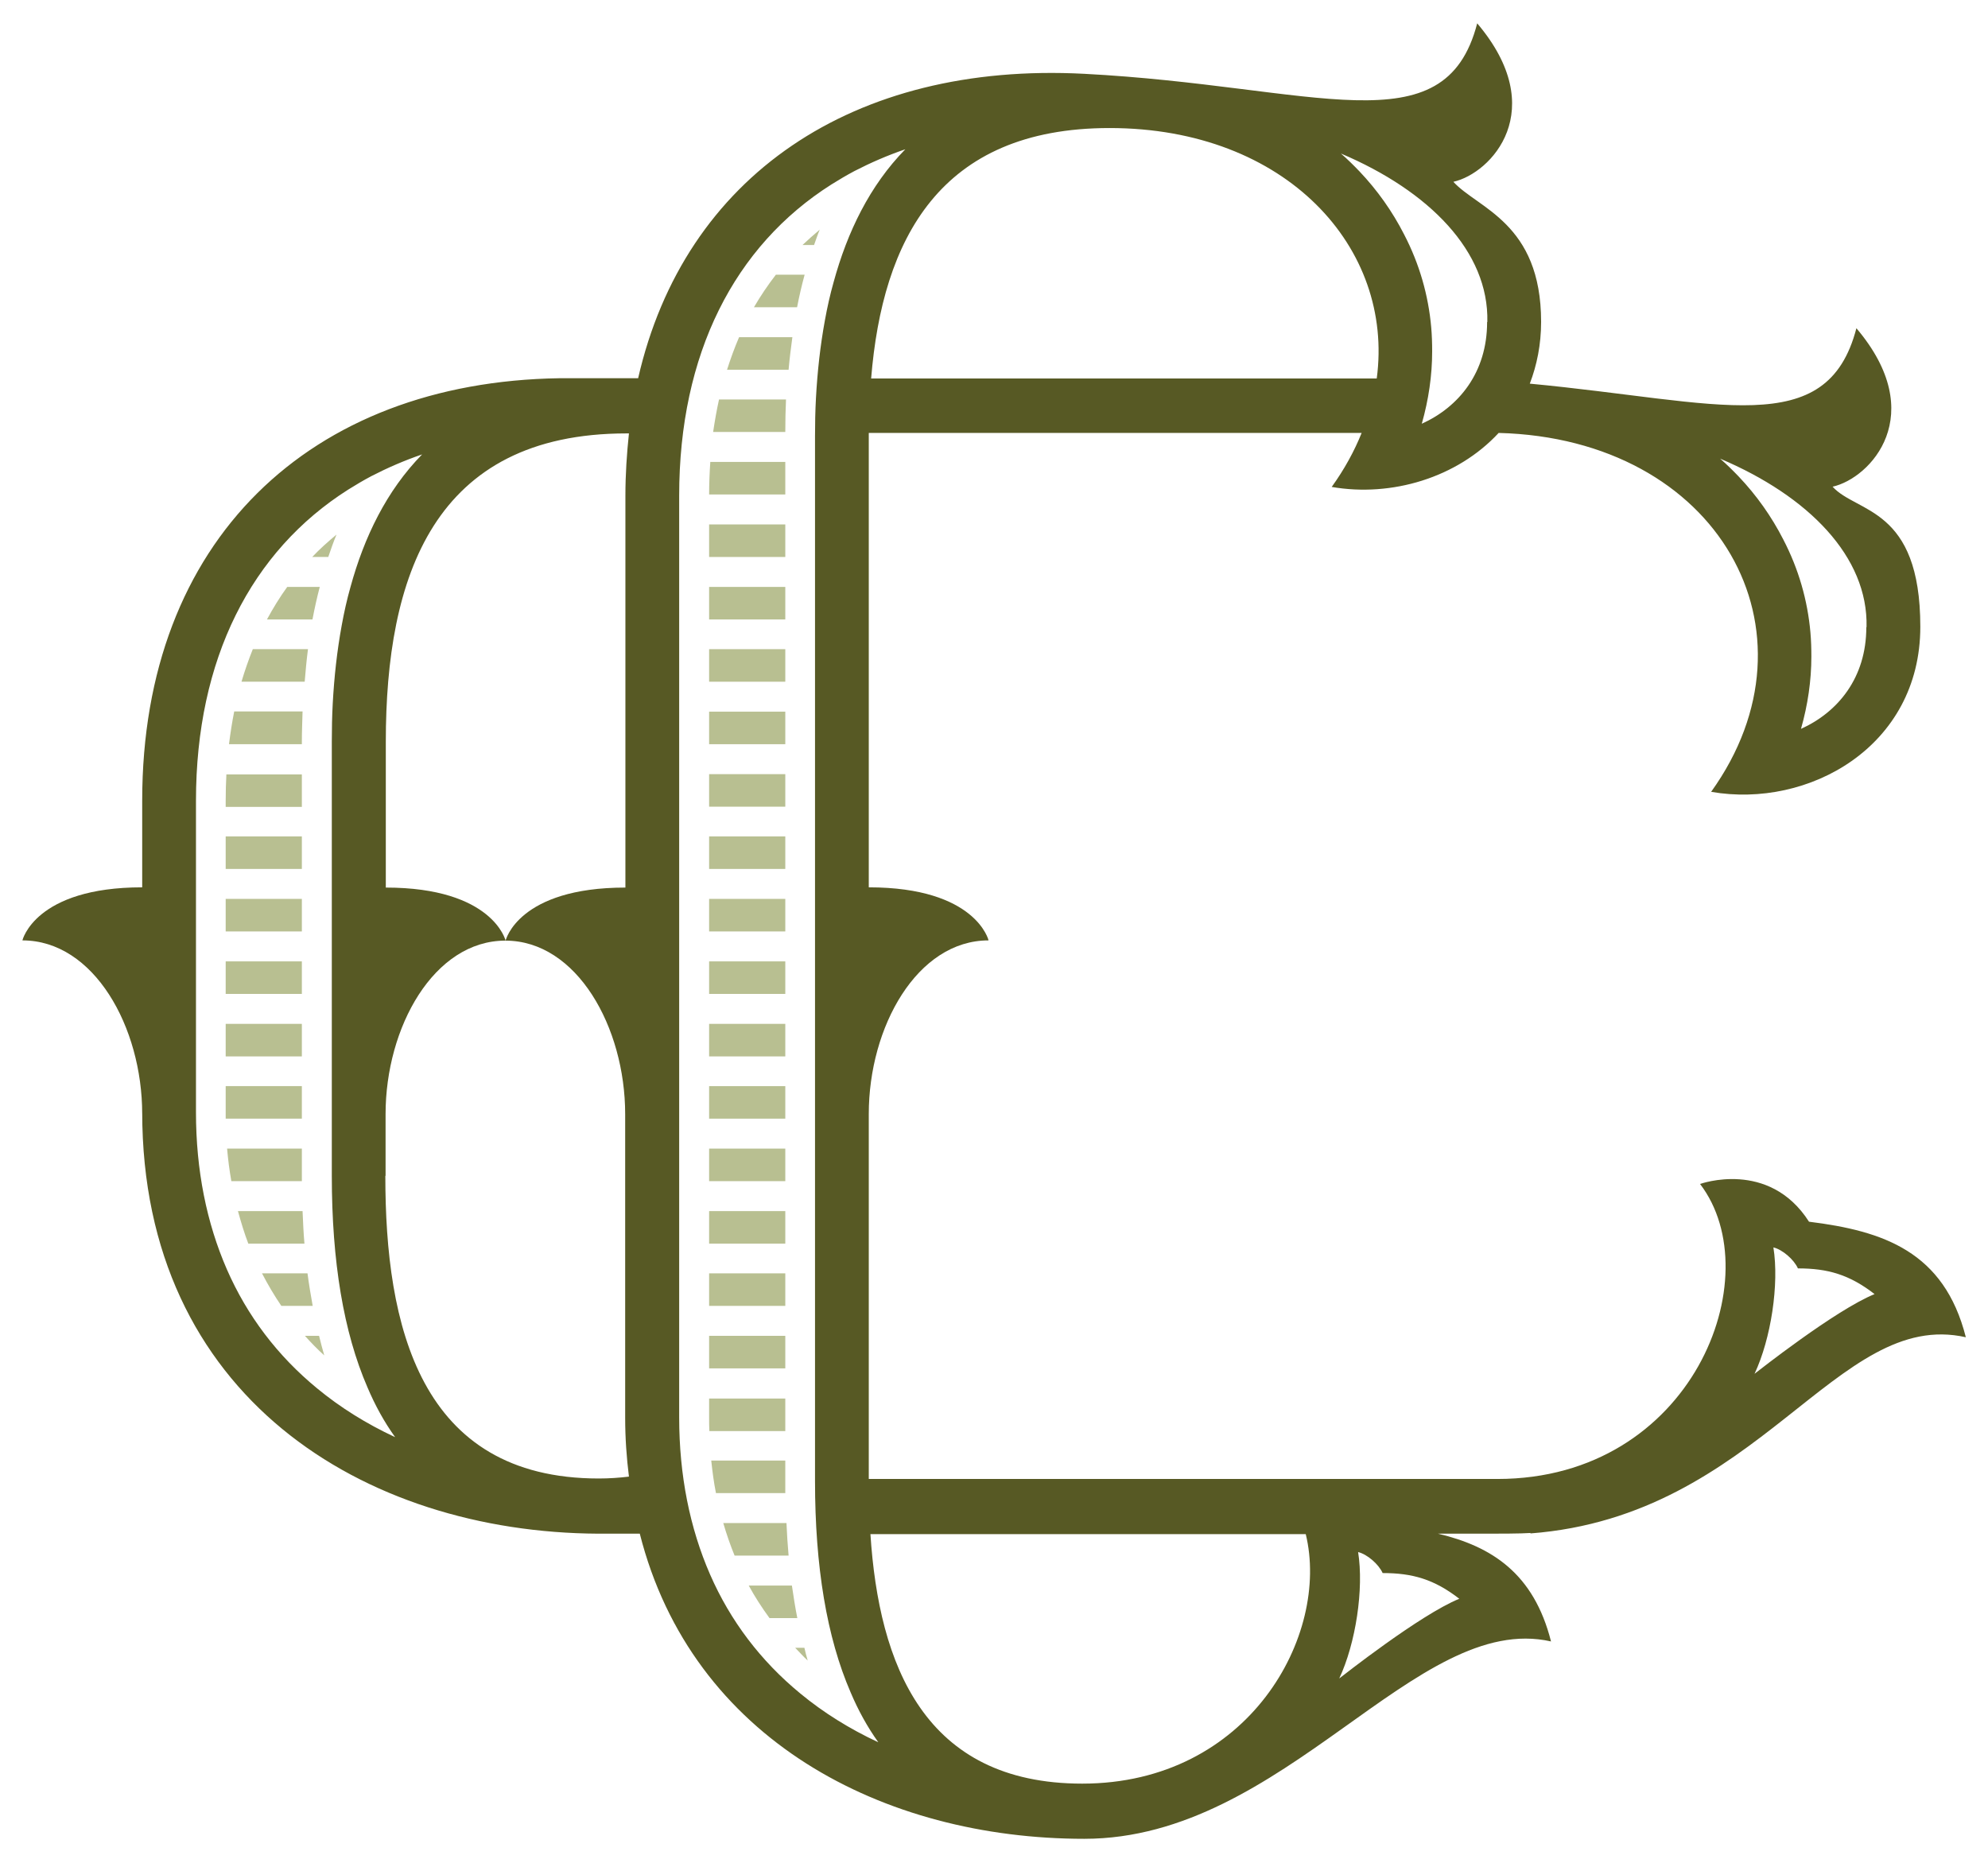 <?xml version="1.0" encoding="UTF-8"?>
<svg id="Layer_1" xmlns="http://www.w3.org/2000/svg" version="1.1" viewBox="0 0 843 790">
  <!-- Generator: Adobe Illustrator 29.5.1, SVG Export Plug-In . SVG Version: 2.1.0 Build 141)  -->
  <defs>
    <style>
      .st0 {
        fill: #575924;
      }

      .st1 {
        fill: #b8bf91;
      }
    </style>
  </defs>
  <path class="st0" d="M648.9,650.3c97.4-7.4,129.8-95.6,184.7-83.2-9.2-36.4-35.1-45.1-66.5-49-17-26.6-46.2-16-46.2-16,29.9,39.1-3.2,125.1-85.9,125.1s-2.6,0-3.9,0h-262.7c0-22.3,0-154.8,0-154.8,0-36.9,20.5-73.6,50.8-73.6,0,0-5.3-22.5-50.8-22.5,0-.1,0-171.2,0-191.3s0-.9,0-1.4h209c-3.1,7.7-7.3,15.4-12.7,22.9,25.4,4.4,53.2-3.9,70.8-22.9,93.3,2.4,138.9,84.2,90.1,152.2,41.2,7.2,88.7-19.1,88.7-70s-27-48.1-37.2-59.4c16.1-3.6,41.2-30.5,10.1-67.2-12.5,48-58,31.1-138.5,23.5,3-7.8,4.8-16.6,4.8-26.2,0-42.1-27-48.1-37.2-59.4,16.1-3.6,41.2-30.5,10.1-67.2-13.8,53.3-68.6,26.5-166.7,21.4-97.8-5.1-169.5,43.3-189.1,129.1h-33.4c-105.7,1.6-176.9,68.7-176.9,179.1,0,0,0,36.4,0,36.8-45.5,0-50.8,22.5-50.8,22.5,30.3,0,50.8,36.7,50.8,73.6v-.8c0,120.5,93.9,178.3,193.4,178.8h0s17.6,0,17.6,0c22.1,87.3,103.3,129.4,188.5,129.4s140.5-96.7,197.9-83.7c-7.3-28.9-25.2-40.3-47.9-45.7h20.6c4.5,0,14.5,0,18.7-.3ZM752,529c3.8.9,8.7,5.1,10.4,8.9,12.6,0,21.8,2.6,32.5,10.9-16.7,6.8-49.7,32.9-50.9,33.8,7-14.9,10.5-38,8-53.6ZM791.4,266c0,21.4-12,36-27.7,43.1,2.9-10.2,4.4-20.5,4.4-30.7,0-3.4-.1-6.8-.4-10.2-1.2-13.6-5-26.9-11.5-39.4-5-9.8-11.4-18.8-18.9-26.7-2.5-2.6-5.1-5.2-7.9-7.6,37.5,15.9,62.8,41.6,62.1,71.4ZM630.6,136.6c0,21.4-12,36-27.7,43.1,2.9-10.2,4.4-20.5,4.4-30.7,0-3.4-.1-6.8-.4-10.2-1.2-13.6-5-26.9-11.5-39.4-5-9.8-11.4-18.8-18.9-26.7-2.5-2.6-5.1-5.2-7.9-7.6,37.5,15.9,62.8,41.6,62.1,71.4ZM470.5,54.3c75.1,0,120.7,51,113.3,106.2h-214.4c4.8-58.9,29-106.2,101.1-106.2ZM265.5,183.8c.4,0,.8,0,1.2,0-.9,8.5-1.5,17.3-1.5,26.4,0,0,0,165.8,0,166.2-45.4,0-50.8,22.4-50.8,22.5,0,0-5.4-22.5-50.8-22.5,0-.1,0-41.8,0-61.8,0-69.9,20.1-130.8,102.1-130.8ZM167.4,609.4c-12-5.6-23.1-12.5-32.9-20.6-16.8-13.8-29.7-30.8-38.3-50.5-8.6-19.7-13.1-42.1-13.1-66.6v-132.1c0-60.1,23.4-105.9,64.6-132,3.2-2,6.4-3.9,9.8-5.7,6.8-3.5,13.9-6.6,21.5-9.2-15.1,15.4-24.6,35.1-30.4,56.3-1.5,5.3-2.7,10.7-3.7,16.2-2,10.9-3.2,22-3.8,33-.3,5.5-.4,10.9-.4,16.3v184.1c0,36.4,5,66.4,15.1,89.7,3.3,7.8,7.2,14.8,11.7,21.1h0,0ZM163.5,498.6c0-20.1,0-26.1,0-26.1,0-36.9,20.5-73.6,50.8-73.6h0c30.3,0,50.8,36.7,50.8,73.6v128.7c0,8.7.6,17,1.6,25-4.1.5-8.4.8-12.8.8-76.2,0-90.5-65.2-90.5-128.3ZM372.3,738.8c-12-5.6-23.1-12.5-32.9-20.6-16.8-13.8-29.7-30.8-38.3-50.5-8.6-19.7-13.1-42.1-13.1-66.6V210.2c0-60.1,23.4-105.9,64.6-132,3.2-2,6.4-3.9,9.8-5.7,6.8-3.5,13.9-6.6,21.5-9.2-15.1,15.4-24.6,35.1-30.4,56.3-1.5,5.3-2.7,10.7-3.7,16.2-2,10.9-3.2,22-3.8,33-.3,5.5-.4,10.9-.4,16.3v442.9c0,36.4,5,66.4,15.1,89.7,3.3,7.8,7.2,14.8,11.7,21.1h0,0ZM567.9,711.8c7-14.9,10.5-38,8-53.6,3.8.9,8.7,5.1,10.4,8.9,12.6,0,21.8,2.6,32.5,10.9-16.7,6.8-49.7,32.9-50.9,33.8ZM458.9,756.4c-67.1,0-86.2-50.6-89.8-105.8h184.6c10.4,42.7-24,105.8-94.8,105.8Z"/>
  <path class="st1" d="M329,116.5c-3.4,4.4-6.5,9-9.3,13.8h18.3c.9-4.7,2-9.4,3.2-13.8h-12.3Z"/>
  <path class="st1" d="M345.2,103.9c.8-2.2,1.5-4.4,2.4-6.5-2.5,2.1-5,4.3-7.3,6.5h4.9Z"/>
  <path class="st1" d="M313.4,143c-1.9,4.4-3.6,9.1-5.1,13.8h26.1c.4-4.7,1-9.3,1.6-13.8h-22.6Z"/>
  <rect class="st1" x="300.7" y="540" width="32.3" height="13.8"/>
  <rect class="st1" x="300.7" y="513.6" width="32.3" height="13.8"/>
  <rect class="st1" x="300.7" y="566.5" width="32.3" height="13.8"/>
  <rect class="st1" x="300.7" y="460.6" width="32.3" height="13.8"/>
  <rect class="st1" x="300.7" y="487.1" width="32.3" height="13.8"/>
  <path class="st1" d="M317.5,672.4c2.6,4.8,5.6,9.4,8.8,13.8h11.8c-.9-4.5-1.6-9.1-2.3-13.8h-18.3Z"/>
  <path class="st1" d="M342.5,704.2c-.5-1.7-1-3.6-1.4-5.4h-3.9c1.8,1.8,3.4,3.7,5.3,5.4Z"/>
  <path class="st1" d="M306.7,645.9c1.4,4.8,3,9.4,4.8,13.8h22.9c-.4-4.5-.7-9.1-.9-13.8h-26.8Z"/>
  <path class="st1" d="M333,619.4h-31.4c.5,4.7,1.1,9.3,2,13.8h29.4c0-1.8,0-3.5,0-5.2v-8.6Z"/>
  <rect class="st1" x="300.7" y="434.2" width="32.3" height="13.8"/>
  <path class="st1" d="M300.7,593v8.2c0,1.9,0,3.8.1,5.7h32.2v-13.8h-32.3Z"/>
  <rect class="st1" x="300.7" y="222.4" width="32.3" height="13.8"/>
  <rect class="st1" x="300.7" y="248.9" width="32.3" height="13.8"/>
  <path class="st1" d="M301.2,195.9c-.3,4.5-.5,9.1-.5,13.8h32.3v-13.8h-31.8Z"/>
  <path class="st1" d="M304.9,169.4c-1,4.5-1.8,9.1-2.5,13.8h30.6c0-4.7.1-9.3.3-13.8h-28.5Z"/>
  <rect class="st1" x="300.7" y="407.7" width="32.3" height="13.8"/>
  <rect class="st1" x="300.7" y="354.7" width="32.3" height="13.8"/>
  <rect class="st1" x="300.7" y="275.3" width="32.3" height="13.8"/>
  <rect class="st1" x="300.7" y="381.2" width="32.3" height="13.8"/>
  <rect class="st1" x="300.7" y="328.3" width="32.3" height="13.8"/>
  <rect class="st1" x="300.7" y="301.8" width="32.3" height="13.8"/>
  <path class="st1" d="M95.7,460.6v11.1c0,.9,0,1.8,0,2.7h32.3v-13.8h-32.3Z"/>
  <path class="st1" d="M100.9,513.6c1.3,4.7,2.7,9.4,4.4,13.8h23.8c-.4-4.5-.6-9.1-.8-13.8h-27.5Z"/>
  <path class="st1" d="M128,487.1h-31.7c.4,4.7,1,9.3,1.8,13.8h29.9c0-.8,0-1.5,0-2.3v-11.5Z"/>
  <path class="st1" d="M111.1,540c2.5,4.8,5.2,9.4,8.2,13.8h13.3c-.8-4.5-1.6-9.1-2.2-13.8h-19.4Z"/>
  <path class="st1" d="M139.2,236.2c1.1-3.2,2.2-6.4,3.5-9.5-3.6,3-7.1,6.1-10.3,9.5h6.8Z"/>
  <path class="st1" d="M99.3,301.8c-.9,4.5-1.6,9.1-2.2,13.8h30.9v-1.1c0-4.3.2-8.6.3-12.8h-29Z"/>
  <path class="st1" d="M137.5,574.8c-.8-2.7-1.5-5.5-2.2-8.3h-6c2.6,2.9,5.3,5.7,8.2,8.3Z"/>
  <path class="st1" d="M107.2,275.3c-1.8,4.5-3.4,9.1-4.8,13.8h26.8c.4-4.7.8-9.3,1.4-13.8h-23.4Z"/>
  <path class="st1" d="M96,328.3c-.2,3.7-.3,7.5-.3,11.4v2.5h32.3v-13.8h-32Z"/>
  <path class="st1" d="M121.8,248.9c-3.2,4.4-6,9-8.6,13.8h19.3c.9-4.7,1.9-9.3,3.1-13.8h-13.8Z"/>
  <rect class="st1" x="95.7" y="354.7" width="32.3" height="13.8"/>
  <rect class="st1" x="95.7" y="407.7" width="32.3" height="13.8"/>
  <rect class="st1" x="95.7" y="434.2" width="32.3" height="13.8"/>
  <rect class="st1" x="95.7" y="381.2" width="32.3" height="13.8"/>
</svg>